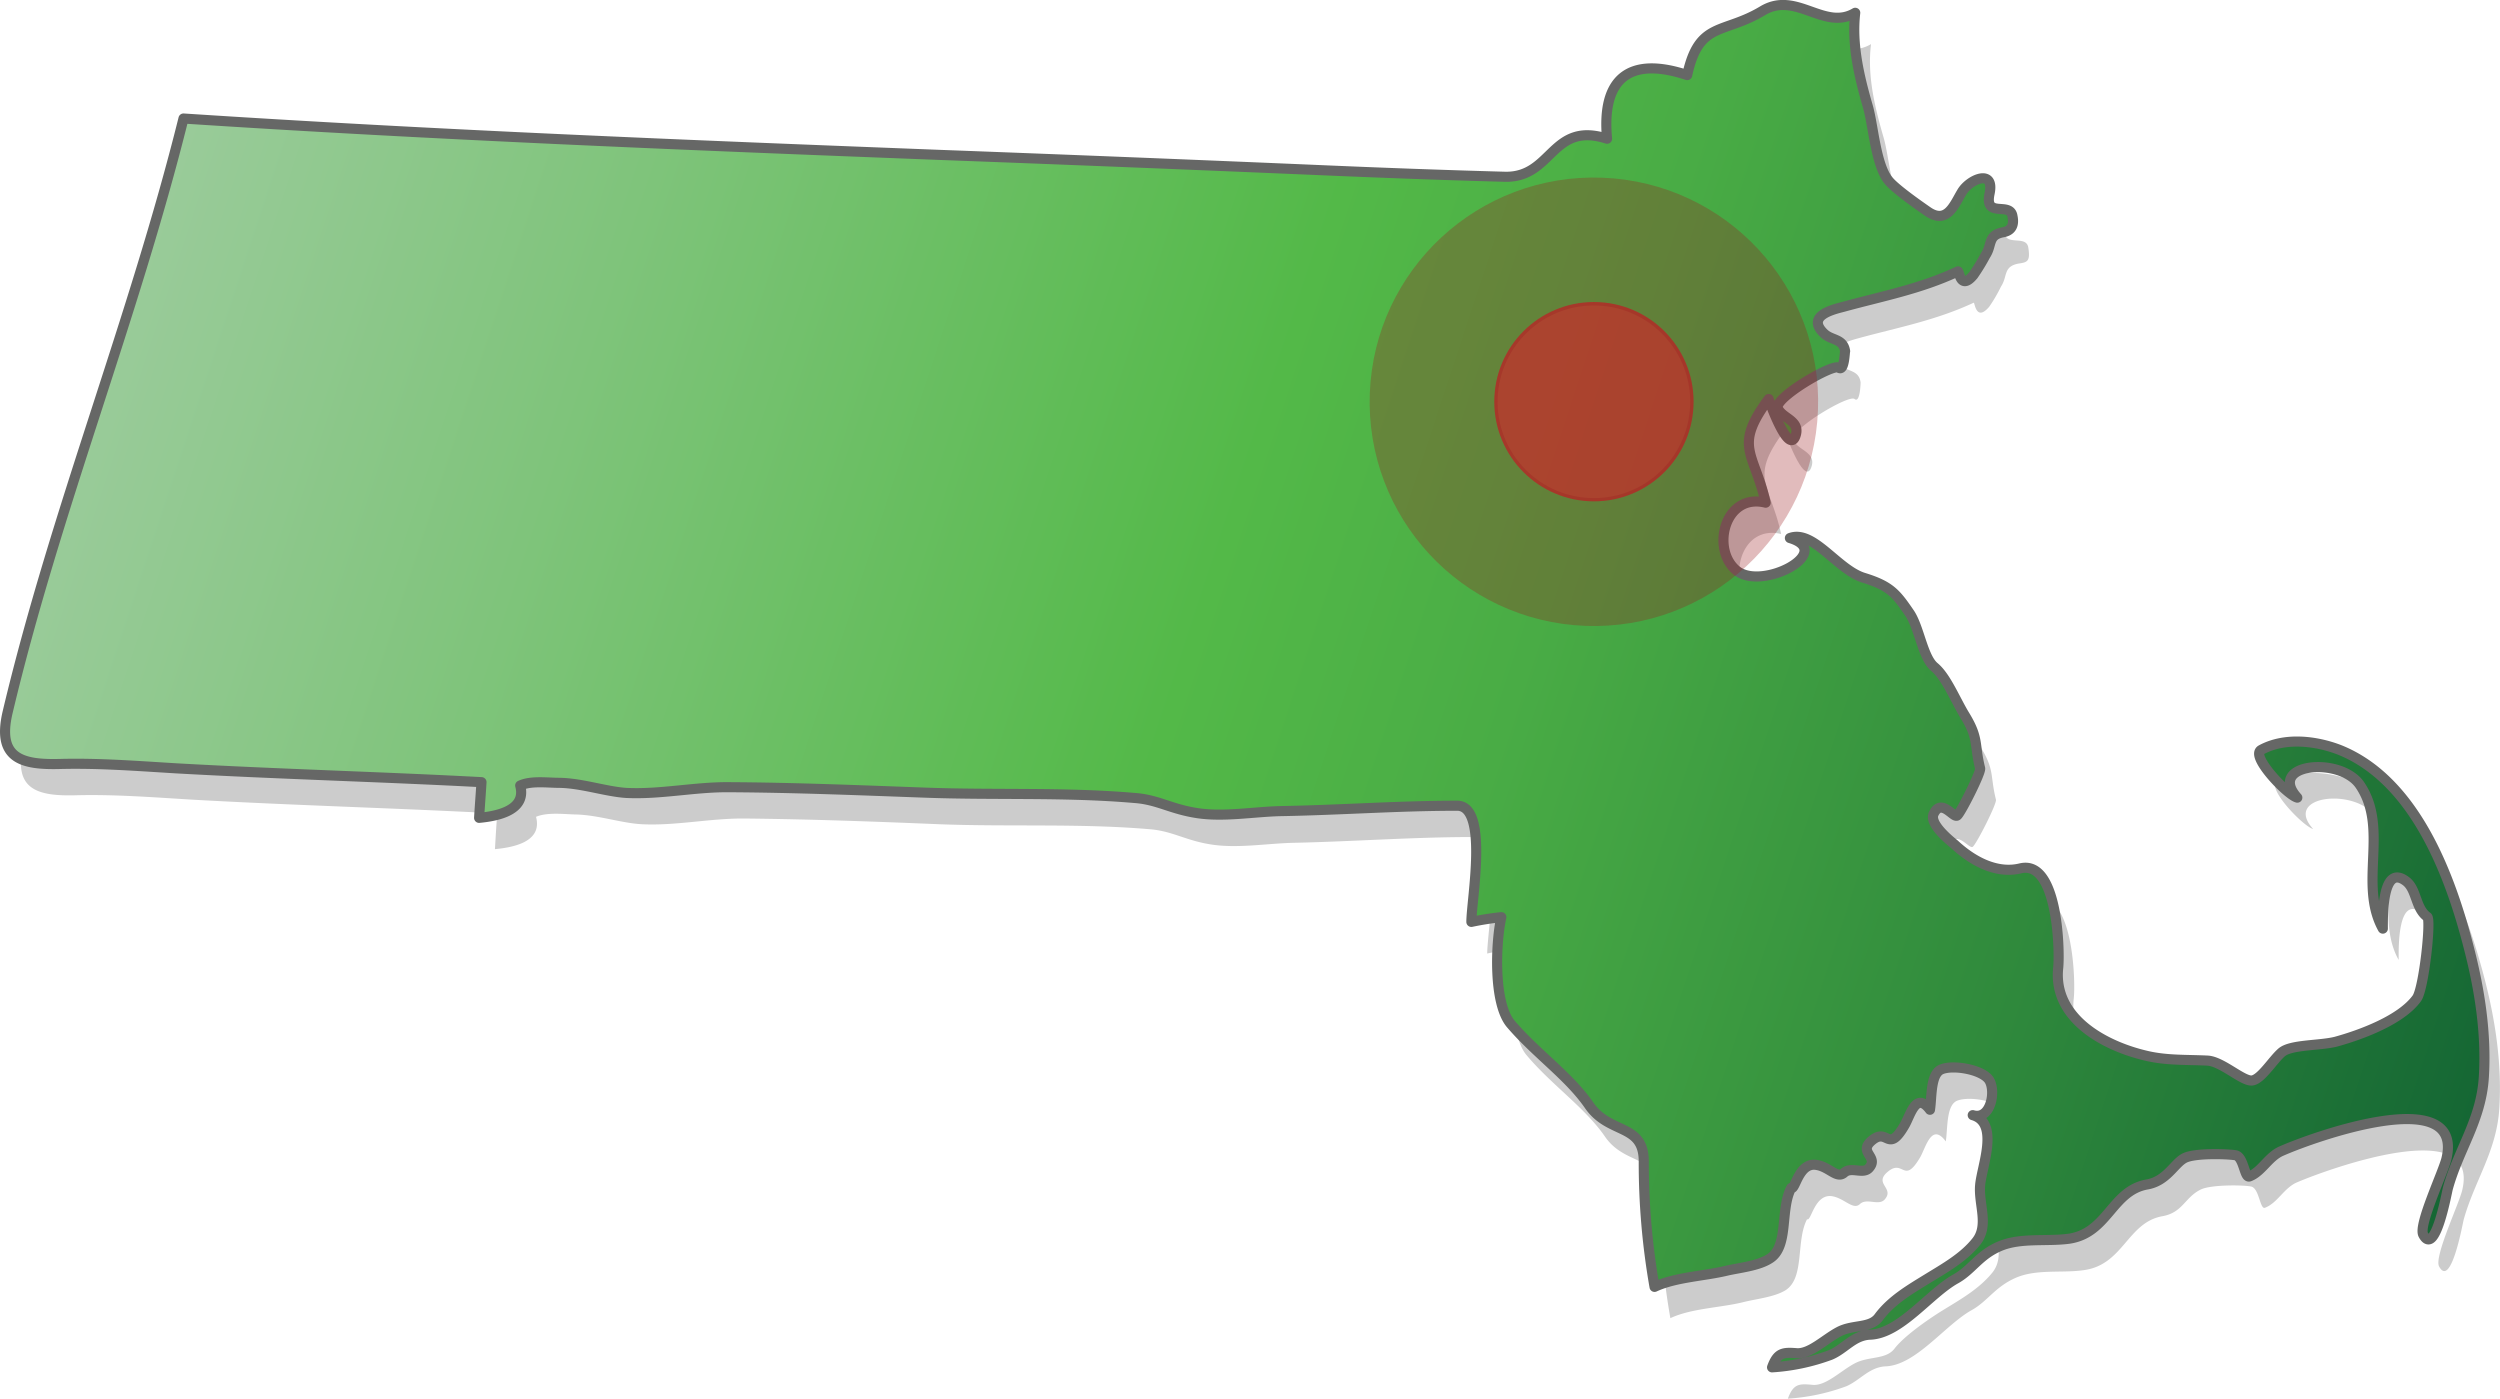 <svg xmlns="http://www.w3.org/2000/svg" xmlns:xlink="http://www.w3.org/1999/xlink" viewBox="0 0 742.5 415.4"><defs><style>.cls-1{fill:#ccc;}.cls-2{stroke:#666766;stroke-linejoin:round;stroke-width:3px;fill:url(#linear-gradient);}.cls-3{fill:#cb2027;opacity:0.75;}.cls-4{fill:none;stroke:#991b1e;stroke-miterlimit:10;stroke-width:38px;opacity:0.3;}</style><linearGradient id="linear-gradient" x1="53.5" y1="45.23" x2="752.42" y2="275.32" gradientUnits="userSpaceOnUse"><stop offset="0" stop-color="#99cb99"/><stop offset="0.18" stop-color="#7fc47b"/><stop offset="0.45" stop-color="#53b948"/><stop offset="0.58" stop-color="#49ac45"/><stop offset="0.81" stop-color="#2f893c"/><stop offset="1" stop-color="#156734"/></linearGradient></defs><g id="Layer_2" data-name="Layer 2"><g id="Mainland"><path class="cls-1" d="M59.1,44.6h0c74.8,4.8,149.7,7.8,224.6,10.7,37.4,1.5,74.9,2.9,112.3,4.5,18.6.8,37.2,1.5,55.7,2,14.1.4,13.7-16.6,30.3-11.2-1.8-18,6.5-24.7,23.8-19,3.5-16,10.6-12,22.4-19.1,9.9-5.9,18.2,6.1,27.5.6-1.2,9.5,1.2,19,3.8,28,1.6,5.7,2.3,17,5.9,21.8,1.8,2.3,9.2,7.4,11.8,9.3,5.8,3.9,7.9-2.1,10.2-5.9s9.7-7,8.1.5,6.2,2.4,6.9,6.7-.4,4.4-3,4.8c-4.5.9-3.1,3.8-5.1,6.8a44.8,44.8,0,0,1-3.5,6c-3.9,4.6-4.3-1.3-4.6-1.2-11.4,5.3-22.3,7.3-34.4,10.6-3.5,1-10.6,3-5.3,7.9,2.3,2.1,5.6,1.4,6.1,5.2,0-.1-.1,6.3-1.8,4.9s-19.3,9.1-18.2,12.1,6.6,3.6,5.5,7.7c-1.9,7.2-8-10-8.1-10.4-10.7,14.2-4.3,15.6-1,30.7-12.1-2.9-16.2,13.8-8.6,20.2s29.5-5.6,15.8-9.6c6.9-2.7,14.2,9.3,22,11.7s9.6,4.7,13.5,10.3,4,13.3,7.5,16.2,6.1,9.7,9,14.4c4.3,7,2.8,8.5,4.6,15.7.3,1.2-5.8,13.2-6.9,14s-4.7-5.2-6.9-.5c-1.4,2.9,4.5,7.7,6.1,9.2,5.7,5.2,12.8,8.7,19.7,7,10.9-2.6,11.7,24.2,11.1,29.4-1.6,15.1,13.7,23.4,26.3,26.3,6.1,1.4,11.9,1.2,18.1,1.4,4.2.2,10.6,6.4,13.2,5.9s6-5.9,8.7-8.3,11.4-1.9,16.1-3.2c7.4-2,19.5-6.3,24.1-12.8,2.1-3,4.3-23.5,3.2-24.3-3.5-2.4-3.2-8-6.2-10.4-7.3-5.7-7,10.1-7,13.9-7.3-13.1,2-30-7-42.7-5.9-8.5-27.5-6.2-18.4,3.8-2.9-.7-14.1-12.3-10.7-14.2,6.9-3.8,16.2-2.7,23.1.1,22.6,8.9,33,37.3,38.6,58.9,3.2,12.4,5.1,25.4,4.3,38.2s-7.4,21.5-10.6,33.1c-.4,1.7-3.8,20.4-7.3,13.8-1.5-2.9,6-18.7,6.9-22.7,5.3-22.5-39.4-6.4-49.2-2.2-3.8,1.7-5.7,6.1-9.4,7.5-1.5.6-1.7-5.8-4.1-6.3s-12-.6-15,.9c-4.7,2.3-5.3,6.8-11.3,7.9-10.4,1.8-11.6,14.3-23.2,16-6.5,1-14.2-.4-20.4,2.3s-8.4,7-13.1,9.6c-7.9,4.4-16.5,16.3-25.5,16.7-4.9.2-7.6,4.1-11.7,5.9a60.7,60.7,0,0,1-17.4,3.7c1.6-4.4,3.3-4.5,7.3-4.1s8.4-4.2,12.6-6.4,9.2-1,11.8-4.4,9.2-8.2,14.4-11.4,10.7-6.3,14.6-11.1.6-11,1.1-16.6,5.7-18.5-2.3-20.8c5.7,1.6,7.2-7.9,4.6-10.9s-10.5-4.1-13.8-2.8-2.8,8.2-3.4,12.1c-4.2-5.7-5.9,1.7-7.6,4.7-4.9,8.3-4.9.5-9.5,4.2s2.1,4.9-1.1,8.4c-1.8,1.9-5.3-.6-7.3,1.3s-4.5-1.6-8.1-2.3c-5.4-1-6.4,7.7-7.6,6.8-3.4,6.5-.6,17.4-6.4,21.1-3.4,2.1-9,2.6-12.8,3.6-6.6,1.6-15.3,1.8-21.4,4.7a211.9,211.9,0,0,1-3.2-37.3c-.1-11.3-10.2-7.9-16.2-16.6s-15.7-15.2-23.3-24.2c-5.2-6.1-4.5-24-2.8-31.7a87,87,0,0,0-8.9,1.5c0-6.6,5.1-34.6-4.2-34.6-17.5,0-35.1,1.3-52.6,1.7-7.9.1-16.7,1.7-24.6.6s-11.8-4-18.6-4.6c-20.8-1.8-41.8-.7-62.7-1.5-19.2-.8-38.5-1.5-57.8-1.7-10.2-.1-20.5,2.2-30.5,1.7-6.1-.3-13.2-2.8-19.9-2.9-3.4-.1-8.4-.7-11.6.7,2,7.5-6.9,9.1-12.2,9.6.2-3.5.4-7,.7-10.6-30.2-1.6-60.5-2.4-90.6-4.1-11.6-.7-23.1-1.6-34.6-1.3S3.7,234.5,7,220.8C21,161.3,44.4,104,59.1,44.6Z"/><path class="cls-2" d="M54.5,35.2C129.2,40.1,204.1,43.1,279,46c37.5,1.4,74.9,2.9,112.4,4.5,18.5.8,37.1,1.5,55.6,2,14.2.3,13.7-16.6,30.3-11.3-1.7-17.9,6.6-24.6,23.8-18.9,3.5-16.1,10.6-12,22.4-19.1,10-6,18.3,6.1,27.5.6-1.1,9.5,1.2,19,3.8,28,1.6,5.7,2.3,17,6,21.7,1.8,2.4,9.1,7.5,11.7,9.3,5.8,4,7.9-2,10.2-5.8s9.8-7,8.2.5,6.1,2.3,6.8,6.7c.6,2.8-.4,4.4-2.9,4.8-4.5.9-3.1,3.8-5.1,6.8a58,58,0,0,1-3.6,5.9c-3.9,4.7-4.2-1.3-4.6-1.1-11.3,5.3-22.3,7.3-34.3,10.6-3.6.9-10.7,2.9-5.4,7.9,2.3,2.1,5.6,1.4,6.2,5.2-.1-.2-.2,6.2-1.9,4.9s-19.3,9-18.1,12,6.5,3.6,5.4,7.8c-1.9,7.1-8-10-8.1-10.5-10.6,14.3-4.3,15.7-.9,30.8-12.2-3-16.3,13.8-8.7,20.1s29.5-5.5,15.9-9.6c6.9-2.6,14.1,9.4,21.9,11.8s9.6,4.6,13.5,10.3c3,4.2,4,13.3,7.5,16.2s6.2,9.7,9,14.3c4.3,7,2.8,8.6,4.6,15.8.3,1.2-5.7,13.1-6.8,14s-4.7-5.3-7-.5c-1.4,2.9,4.5,7.7,6.2,9.1,5.6,5.2,12.7,8.8,19.6,7.1,11-2.6,11.7,24.1,11.2,29.4-1.7,15.1,13.7,23.4,26.3,26.3,6,1.4,11.9,1.1,18,1.4,4.3.2,10.6,6.3,13.3,5.9s6-5.9,8.7-8.3,11.3-2,16.1-3.2c7.3-2,19.4-6.4,24.1-12.9,2.1-2.9,4.3-23.4,3.1-24.2-3.5-2.5-3.1-8-6.2-10.5-7.2-5.6-7,10.2-7,14-7.3-13.2,2-30-6.9-42.8-6-8.4-27.6-6.2-18.5,3.9-2.9-.7-14.1-12.4-10.7-14.2,7-3.8,16.2-2.7,23.2,0,22.5,9,33,37.4,38.5,59,3.2,12.4,5.2,25.3,4.4,38.2S730.2,341.3,727,353c-.4,1.6-3.8,20.3-7.3,13.7-1.5-2.9,6-18.7,6.9-22.6,5.3-22.5-39.4-6.5-49.1-2.2-3.8,1.7-5.8,6.1-9.4,7.5-1.5.6-1.7-5.9-4.2-6.3s-11.9-.7-15,.8-5.3,6.9-11.3,7.9c-10.4,1.9-11.6,14.4-23.1,16.1-6.6.9-14.3-.4-20.5,2.2s-8.3,7-13.1,9.7c-7.8,4.3-16.5,16.3-25.5,16.6-4.9.2-7.5,4.2-11.7,6a60.7,60.7,0,0,1-17.4,3.7c1.6-4.4,3.3-4.5,7.3-4.2s8.4-4.2,12.6-6.4,9.3-.9,11.8-4.3c3.7-5,9.2-8.2,14.4-11.4s10.8-6.3,14.6-11.1.6-11,1.1-16.7,5.8-18.5-2.2-20.8c5.6,1.7,7.1-7.9,4.6-10.8s-10.6-4.2-13.9-2.8-2.8,8.2-3.4,12c-4.2-5.6-5.8,1.7-7.6,4.7-4.9,8.4-4.9.6-9.5,4.3s2.2,4.9-1.1,8.4c-1.8,1.8-5.2-.6-7.3,1.3s-4.4-1.7-8.1-2.3c-5.4-1-6.4,7.6-7.6,6.8-3.4,6.4-.6,17.4-6.4,21-3.4,2.2-8.9,2.7-12.8,3.6-6.6,1.6-15.2,1.9-21.4,4.8a213,213,0,0,1-3.2-37.4c-.1-11.2-10.2-7.8-16.2-16.5s-15.7-15.3-23.3-24.2c-5.2-6.2-4.5-24.1-2.8-31.7a86.8,86.8,0,0,0-8.9,1.4c0-6.5,5.2-34.5-4.2-34.5-17.5,0-35,1.3-52.5,1.6-8,.2-16.8,1.8-24.7.6s-11.7-4-18.6-4.5c-20.8-1.8-41.8-.8-62.6-1.6-19.3-.7-38.6-1.5-57.9-1.6-10.1-.1-20.4,2.2-30.5,1.7-6.1-.4-13.2-2.9-19.9-3-3.4,0-8.4-.7-11.6.8,2,7.4-6.9,9.1-12.2,9.6.2-3.5.5-7.1.7-10.6-30.2-1.6-60.4-2.4-90.6-4.1-11.6-.7-23.1-1.6-34.6-1.3S-1,225.2,2.3,211.4C16.4,152,39.7,94.7,54.5,35.2Z"/><circle class="cls-3" cx="473.4" cy="119.3" r="29.6"/><circle class="cls-4" cx="473.4" cy="119.3" r="47.6" transform="translate(336 587.8) rotate(-87.8)"/></g></g></svg>